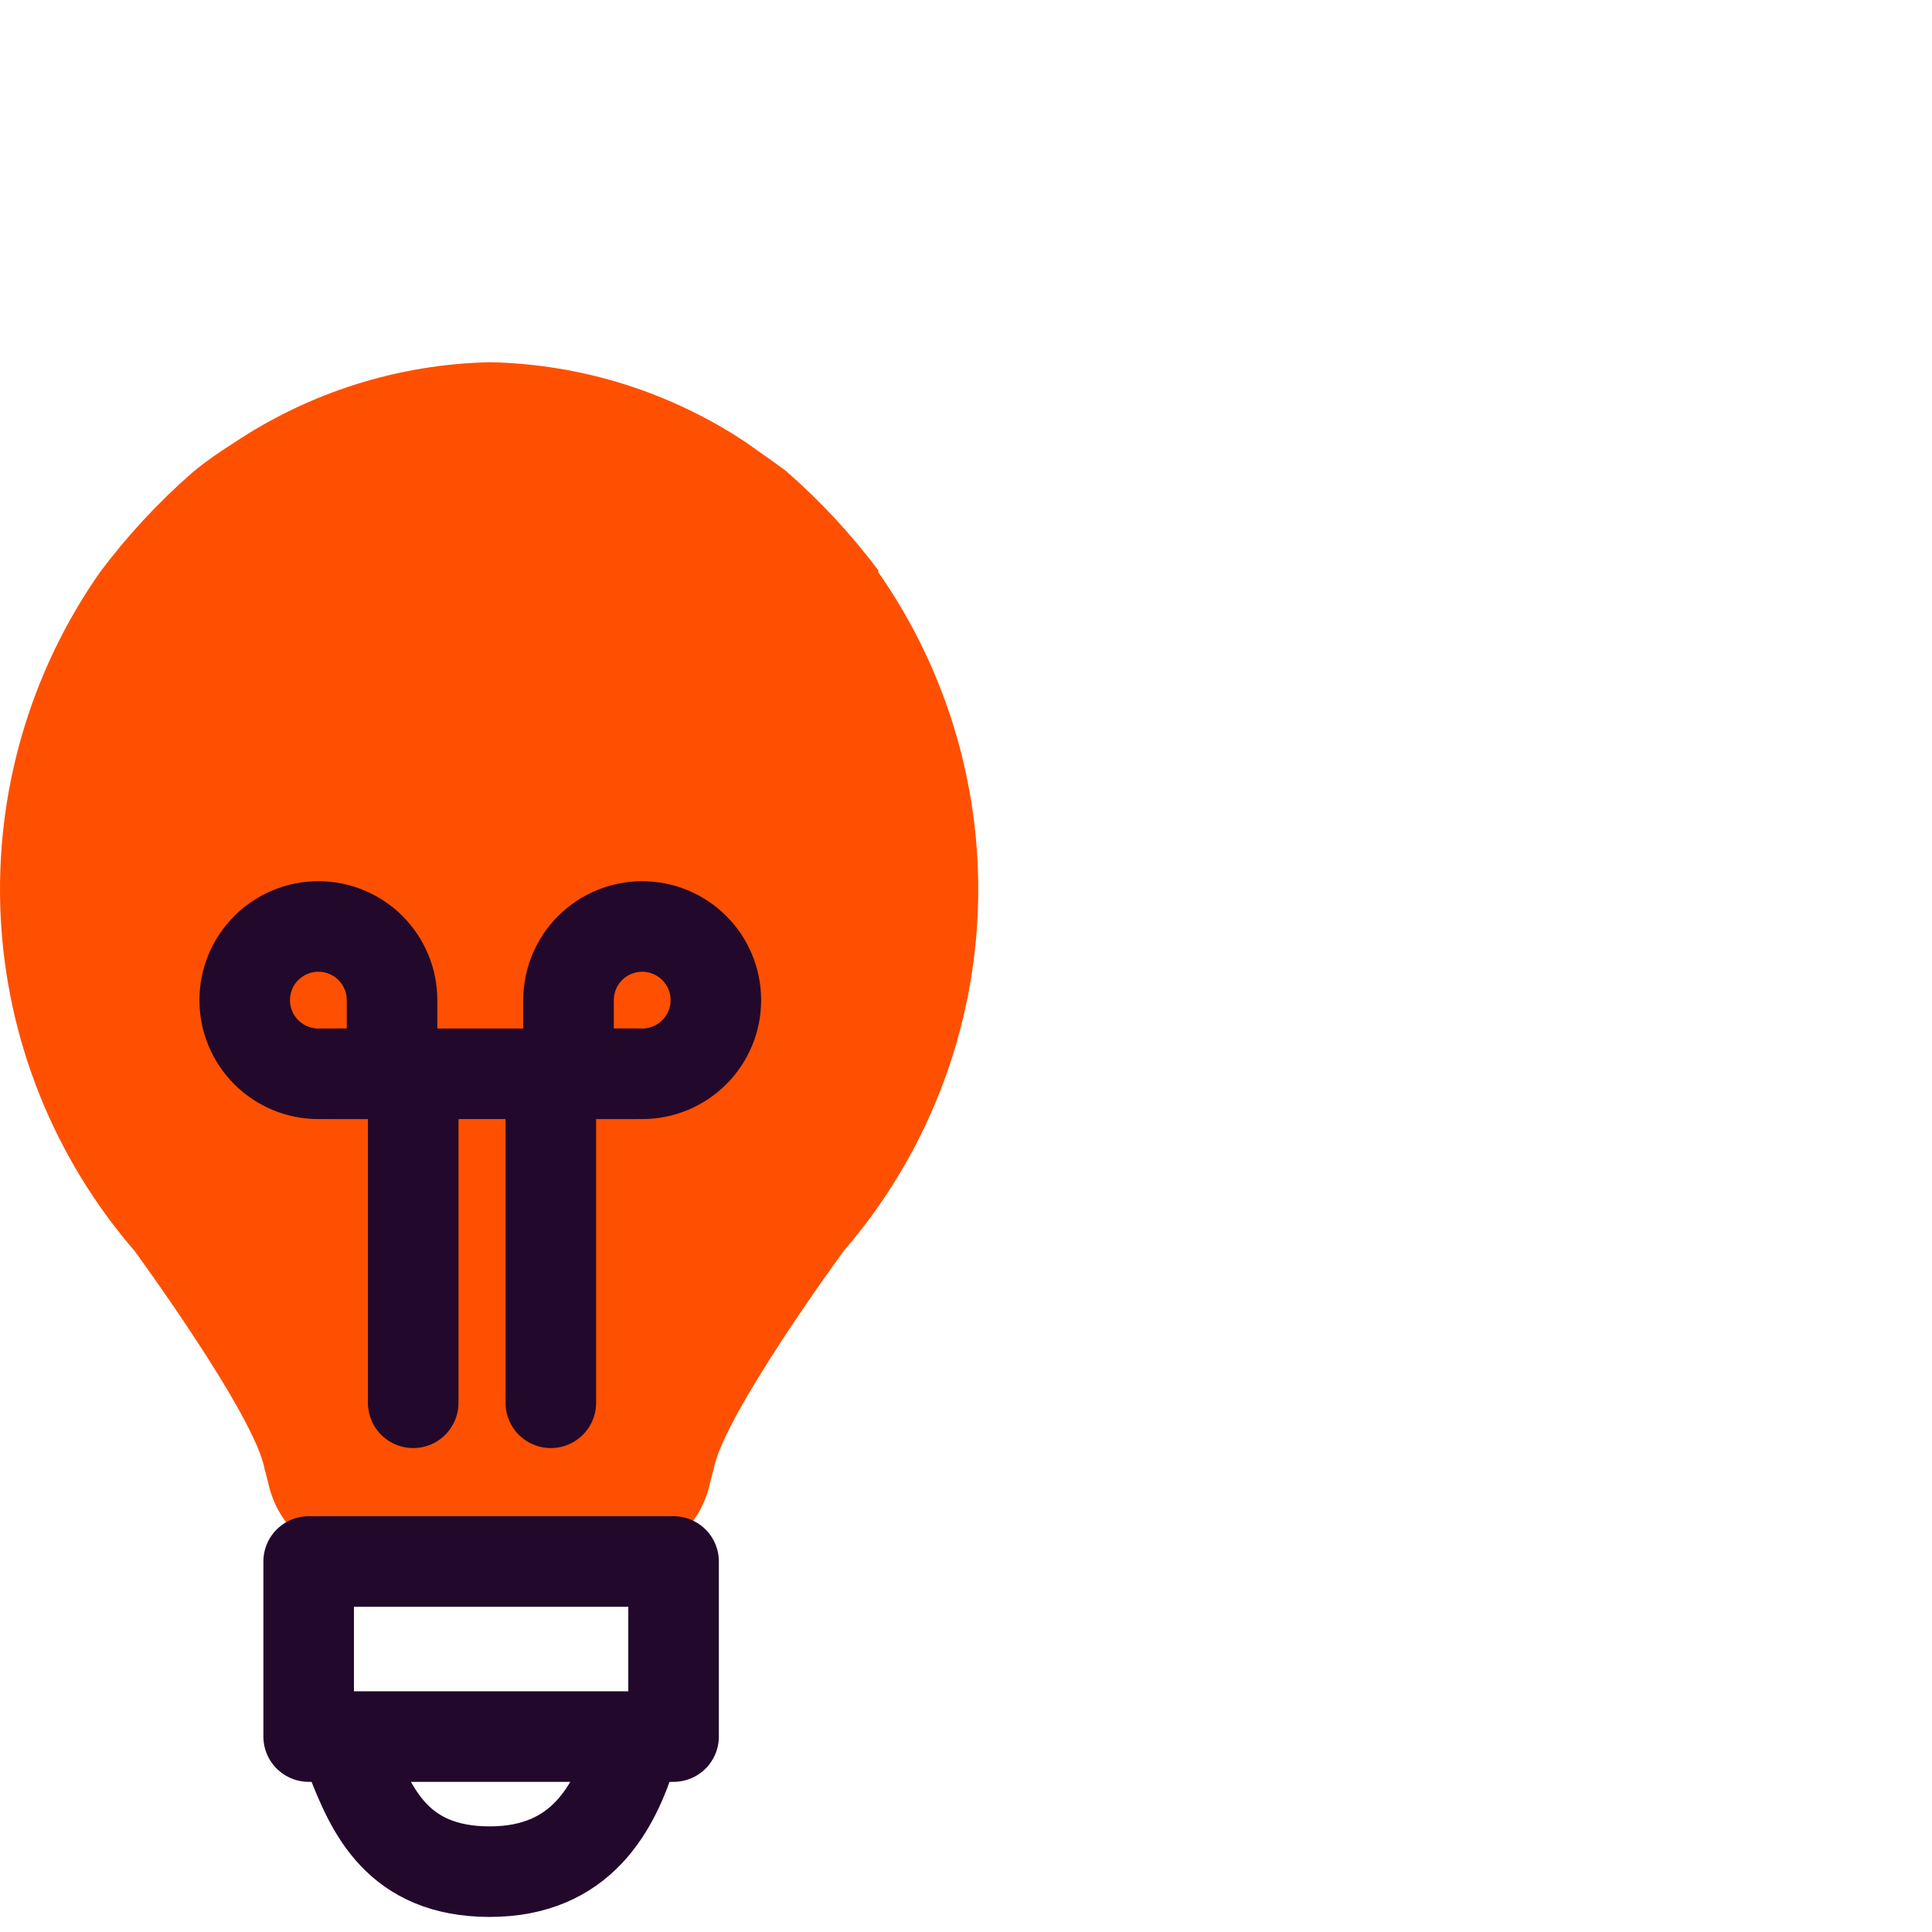 <?xml version="1.0" encoding="UTF-8"?> <svg xmlns="http://www.w3.org/2000/svg" width="64" height="64" viewBox="0 0 64 64" fill="none"><path d="M29.105 18.905C28.201 17.701 27.174 16.594 26.04 15.604C25.605 15.282 25.17 14.98 24.716 14.658C22.21 12.989 19.28 12.067 16.269 12H16.222C13.185 12.065 10.23 13.001 7.709 14.696C7.255 14.98 6.82 15.282 6.385 15.642C5.251 16.632 4.224 17.739 3.32 18.943C0.978 22.283 -0.182 26.31 0.023 30.385C0.229 34.459 1.789 38.349 4.455 41.436C4.455 41.436 8.466 46.904 8.768 48.682C8.768 48.682 8.816 48.833 8.882 49.108C9.037 49.855 9.444 50.526 10.035 51.009C10.625 51.493 11.363 51.76 12.126 51.765H20.28C21.043 51.76 21.781 51.493 22.372 51.009C22.962 50.526 23.369 49.855 23.524 49.108C23.59 48.833 23.638 48.682 23.638 48.682C23.941 46.904 27.951 41.436 27.951 41.436C30.618 38.349 32.177 34.459 32.383 30.385C32.588 26.31 31.428 22.283 29.086 18.943L29.105 18.905Z" fill="#FE5000"></path><path d="M20.952 57.98C20.356 59.872 19.268 62.001 16.223 62.001C13.177 62.001 12.297 59.986 11.616 58.217" stroke="#22092B" stroke-width="3" stroke-linecap="round" stroke-linejoin="round"></path><path d="M22.313 51.727H10.225V57.526H22.313V51.727Z" stroke="#22092B" stroke-width="3" stroke-linecap="round" stroke-linejoin="round"></path><path d="M10.547 30.69C11.194 30.69 11.815 30.948 12.273 31.405C12.73 31.863 12.987 32.484 12.987 33.131V35.571H10.547C9.9 35.571 9.279 35.314 8.821 34.856C8.364 34.399 8.106 33.778 8.106 33.131V33.131C8.106 32.484 8.364 31.863 8.821 31.405C9.279 30.948 9.9 30.69 10.547 30.69V30.69Z" stroke="#22092B" stroke-width="3" stroke-linecap="round" stroke-linejoin="round"></path><path d="M21.273 35.571H18.833V33.131C18.833 32.484 19.09 31.863 19.548 31.405C20.006 30.948 20.626 30.691 21.273 30.691V30.691C21.921 30.691 22.541 30.948 22.999 31.405C23.457 31.863 23.714 32.484 23.714 33.131V33.131C23.714 33.778 23.457 34.399 22.999 34.856C22.541 35.314 21.921 35.571 21.273 35.571Z" stroke="#22092B" stroke-width="3" stroke-linecap="round" stroke-linejoin="round"></path><path d="M13.688 46.469V35.572" stroke="#22092B" stroke-width="3" stroke-linecap="round" stroke-linejoin="round"></path><path d="M18.247 46.469V35.572" stroke="#22092B" stroke-width="3" stroke-linecap="round" stroke-linejoin="round"></path><path d="M11.161 35.571H21.027" stroke="#22092B" stroke-width="3" stroke-linecap="round" stroke-linejoin="round"></path></svg> 